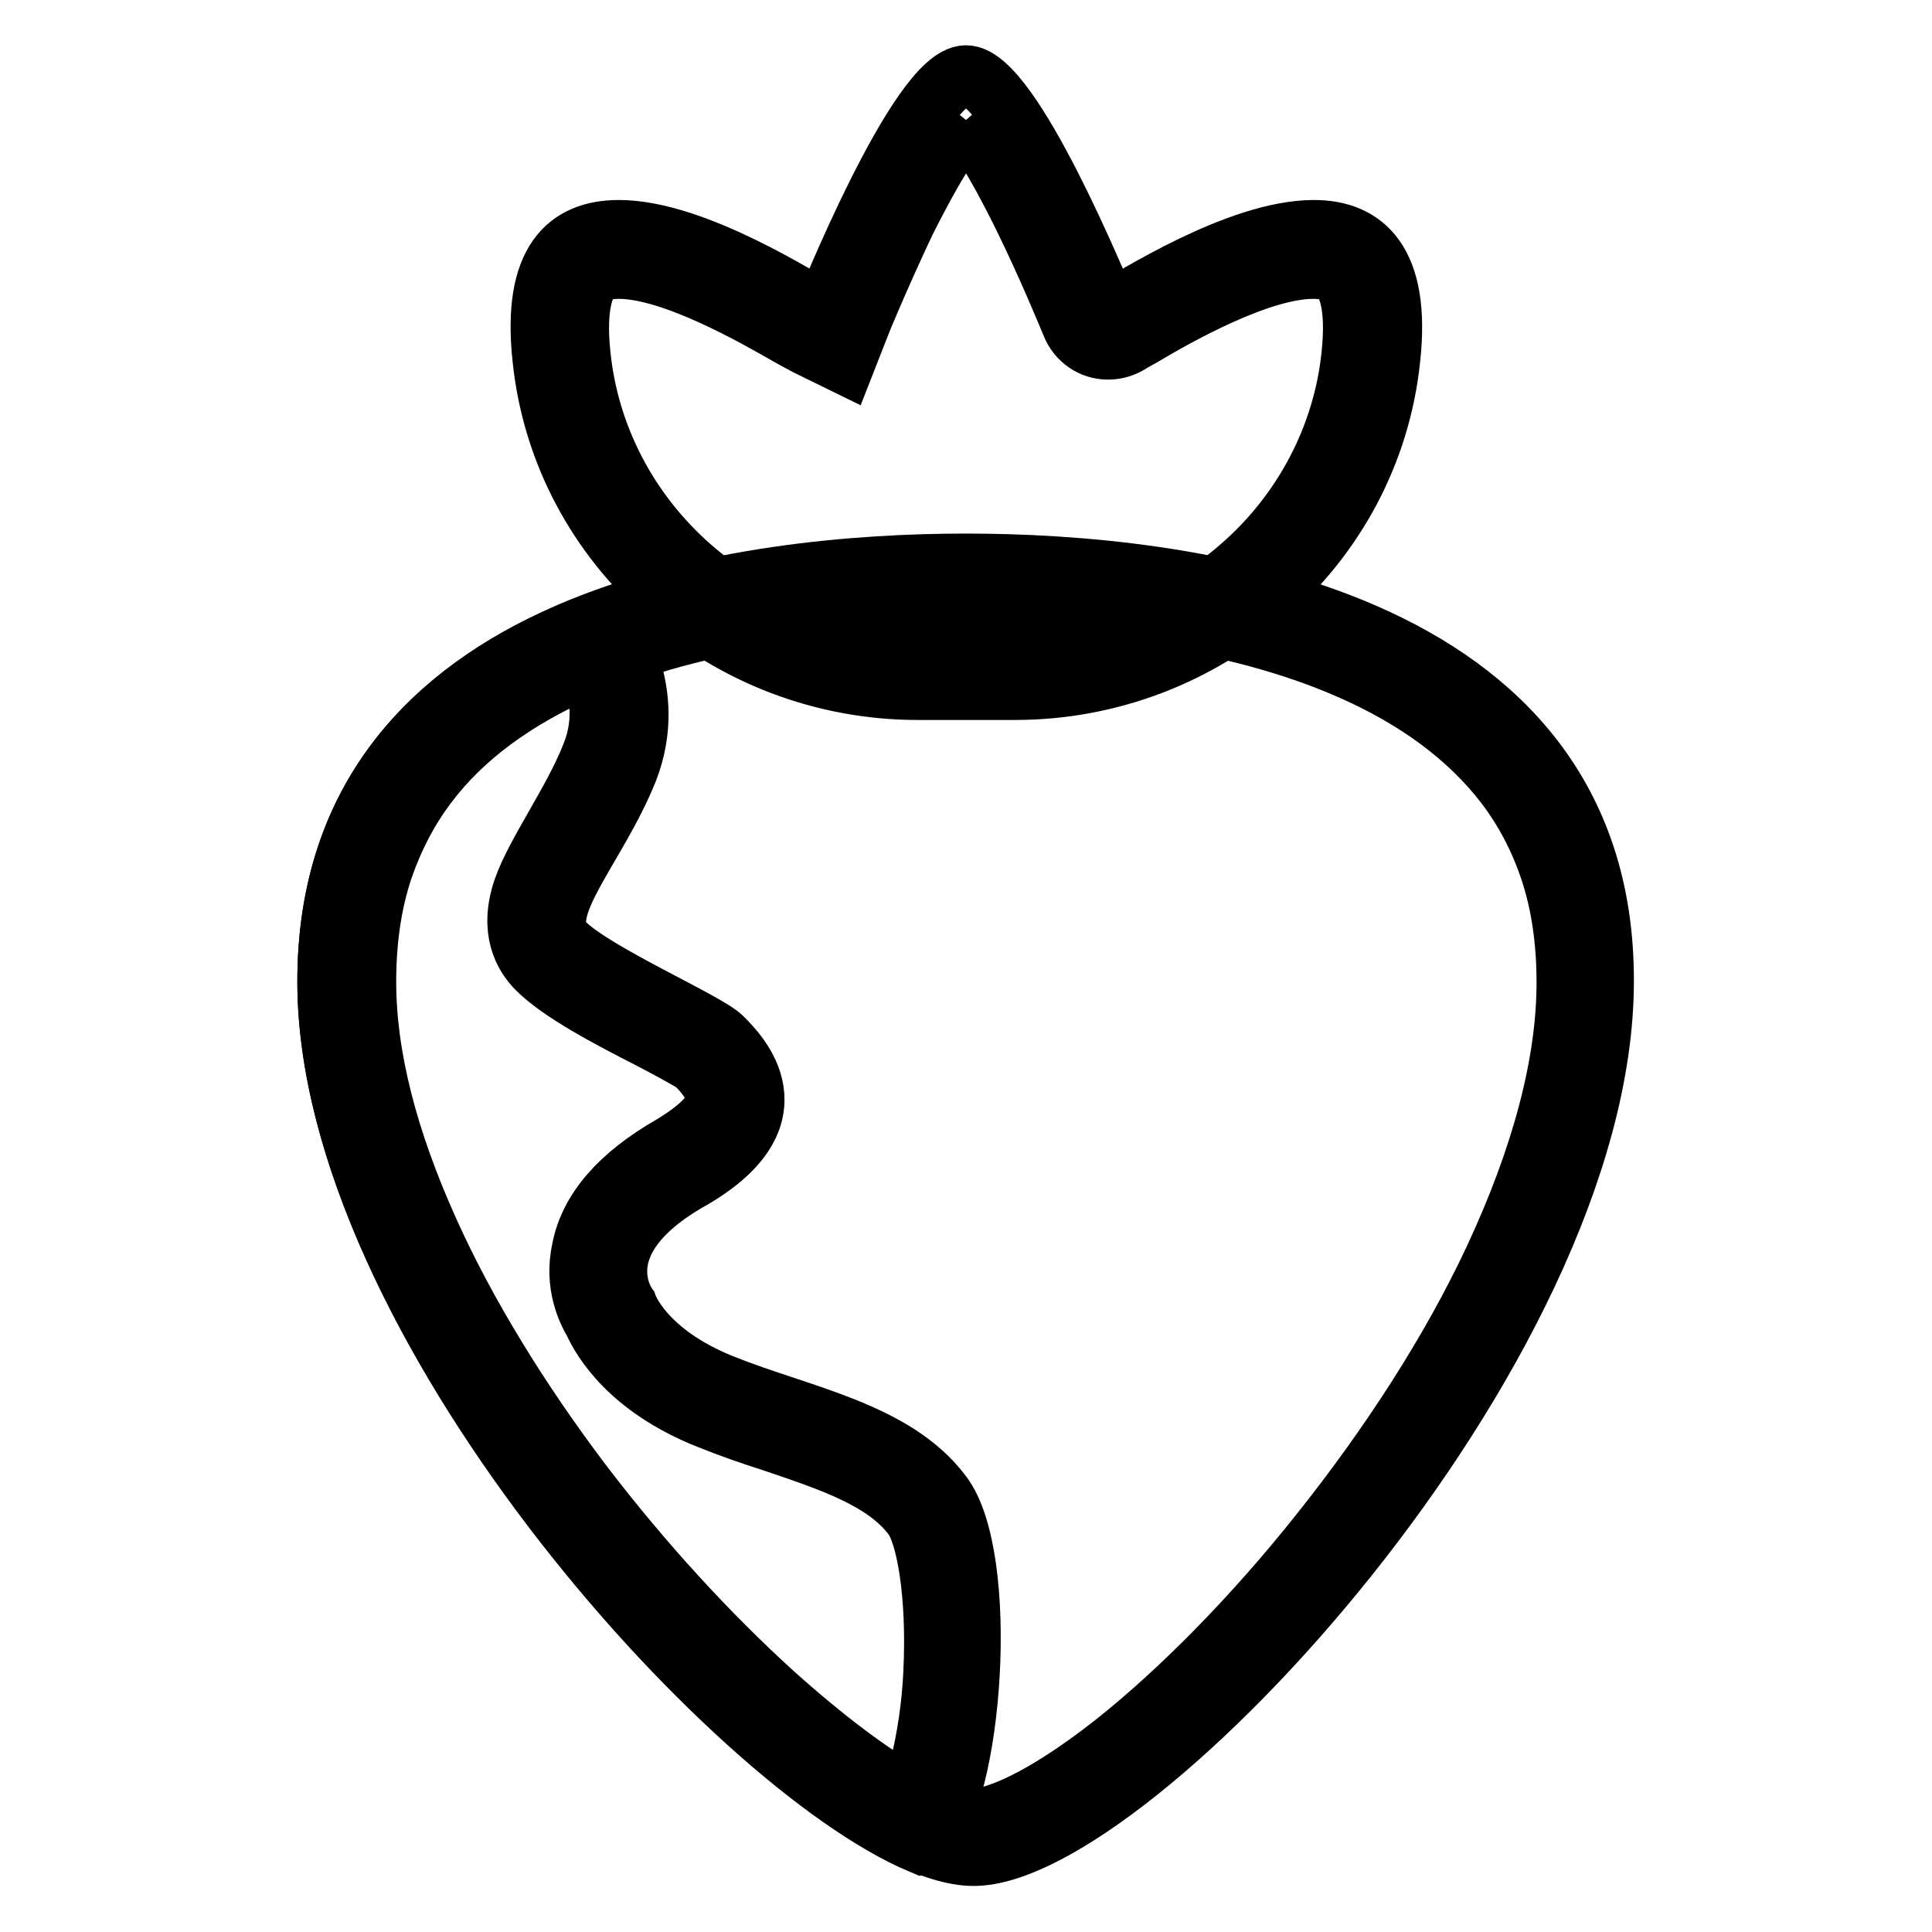 <?xml version="1.0" encoding="utf-8"?>
<!-- Svg Vector Icons : http://www.onlinewebfonts.com/icon -->
<!DOCTYPE svg PUBLIC "-//W3C//DTD SVG 1.1//EN" "http://www.w3.org/Graphics/SVG/1.1/DTD/svg11.dtd">
<svg version="1.1" xmlns="http://www.w3.org/2000/svg" xmlns:xlink="http://www.w3.org/1999/xlink" x="0px" y="0px" viewBox="0 0 256 256" enable-background="new 0 0 256 256" xml:space="preserve">
<g> <path stroke-width="8" fill-opacity="0" stroke="#000000"  d="M128,79.8c8.5,0,16.7,0.6,24.4,1.7c10.1,1.5,19,3.9,26.5,7.2c8.9,3.9,15.7,9,20.5,15.2 c2.6,3.4,4.6,7.2,6,11.4c1.5,4.5,2.2,9.5,2.2,14.9c0,10.7-3.3,23.1-9.6,36.6c-5.6,12-13.7,24.6-23.2,36.5 c-8.6,10.8-18.2,20.6-27,27.6C136,240.2,130.4,241,129,241c-1.4,0-7-0.7-19.1-10.1c-9-7-18.8-16.8-27.7-27.6 c-9.8-11.9-18.1-24.6-23.9-36.5c-6.6-13.6-9.9-25.9-9.9-36.6c0-5.4,0.7-10.4,2.2-14.9c1.4-4.1,3.4-8,6-11.4 c4.7-6.2,11.6-11.3,20.5-15.2c7.5-3.3,16.4-5.7,26.5-7.2C111.3,80.4,119.5,79.8,128,79.8 M128,74.7c-28.2,0-84.6,6.3-84.6,55.3 c0,49,64.7,115.9,85.6,115.9c20.9,0,83.5-66.9,83.5-115.9C212.6,81,156.2,74.7,128,74.7z"/> <path stroke-width="8" fill-opacity="0" stroke="#000000"  d="M78.3,88.6c1,2.5,2,6.7,0.1,11.4c-1.3,3.3-3.1,6.4-4.8,9.4c-1.7,3-3.4,5.9-4.3,8.5 c-1.8,5.4,0.1,8.7,1.9,10.5c3,3,9.2,6.3,14.7,9.1c2.3,1.2,5.5,2.9,6.3,3.5c0.8,0.8,2.9,3,2.7,4.9c-0.2,1.7-2.4,3.8-5.9,5.9 c-6.8,3.9-10.9,8.5-11.9,13.8c-1,4.6,0.7,8.1,1.6,9.6c1,2.2,4.6,8.6,15.2,12.8c2.7,1.1,5.6,2.1,8.4,3c7.7,2.6,15,5,18.7,10 c1.7,2.3,3.2,10.1,2.7,20.5c-0.2,4.6-0.9,9-1.8,12.6c-0.4,1.7-0.8,2.9-1.2,3.9c-5.2-2.8-11.5-7.6-18.2-13.6 c-8.7-7.9-17.4-17.4-25.2-27.6c-8.5-11.2-15.6-22.8-20.5-33.7c-5.5-12.2-8.3-23.2-8.3-33c0-5.4,0.7-10.4,2.2-14.9 c1.4-4.1,3.4-8,6-11.4c4.6-6.1,11.3-11.1,19.9-14.9C77.2,88.8,77.8,88.7,78.3,88.6 M81,83.1c0,0-2.3,0.2-6,1 c-17.6,7.7-31.6,21.5-31.6,46c0,44.4,53.1,103.4,78.6,114.2c0.3-0.1,0.6-0.2,0.7-0.4c6.3-6.3,8.4-37.6,2.1-45.9 c-6.3-8.4-18.8-10.4-29.2-14.6c-10.4-4.2-12.5-10.4-12.5-10.4s-6.3-8.4,8.4-16.7c14.6-8.4,6.3-16.7,4.2-18.8 c-2.1-2.1-16.7-8.4-20.9-12.5c-4.2-4.2,4.2-12.5,8.4-23C87.3,91.4,81,83.1,81,83.1L81,83.1z M128,15.9c1.3,1.5,3.7,4.9,7.5,12.6 c3.3,6.7,6,13.3,6.5,14.5c0.8,2,2.7,3.3,4.8,3.3c0.9,0,1.7-0.2,2.5-0.6c0.5-0.3,1.2-0.7,2.1-1.2c4.2-2.5,15.4-8.9,22.6-8.9 c2.6,0,3.5,0.9,3.7,1.2c0.8,0.9,2.1,3.5,1.4,10.2c-1.1,10.8-6.4,20.9-14.7,28.1c-8.3,7.3-19,11.3-30,11.3h-12.9 c-11.1,0-21.7-4-30-11.3C83.2,67.8,78,57.8,76.9,47c-0.7-6.7,0.6-9.3,1.4-10.2c0.3-0.3,1.1-1.2,3.7-1.2c7.2,0,18.4,6.5,22.6,8.9 c1.1,0.6,1.8,1,2.4,1.3l4.9,2.4l2-5.1c0-0.1,2.7-6.6,6-13.6C124.1,21.1,126.7,17.5,128,15.9 M128,10c-6.3,0-18.8,31.3-18.8,31.3 c-2.6-1.3-17-10.8-27.2-10.8c-6.7,0-11.5,4-10.1,17c2.6,25.1,24.4,43.9,49.7,43.9h12.9c25.3,0,47.1-18.8,49.7-43.9 c1.4-12.9-3.5-17-10.1-17c-10,0-23.9,9-27,10.7c0,0-0.1,0-0.1,0c-0.1,0-0.2-0.1-0.2-0.1C145.6,38.4,134,10,128,10z"/></g>
</svg>